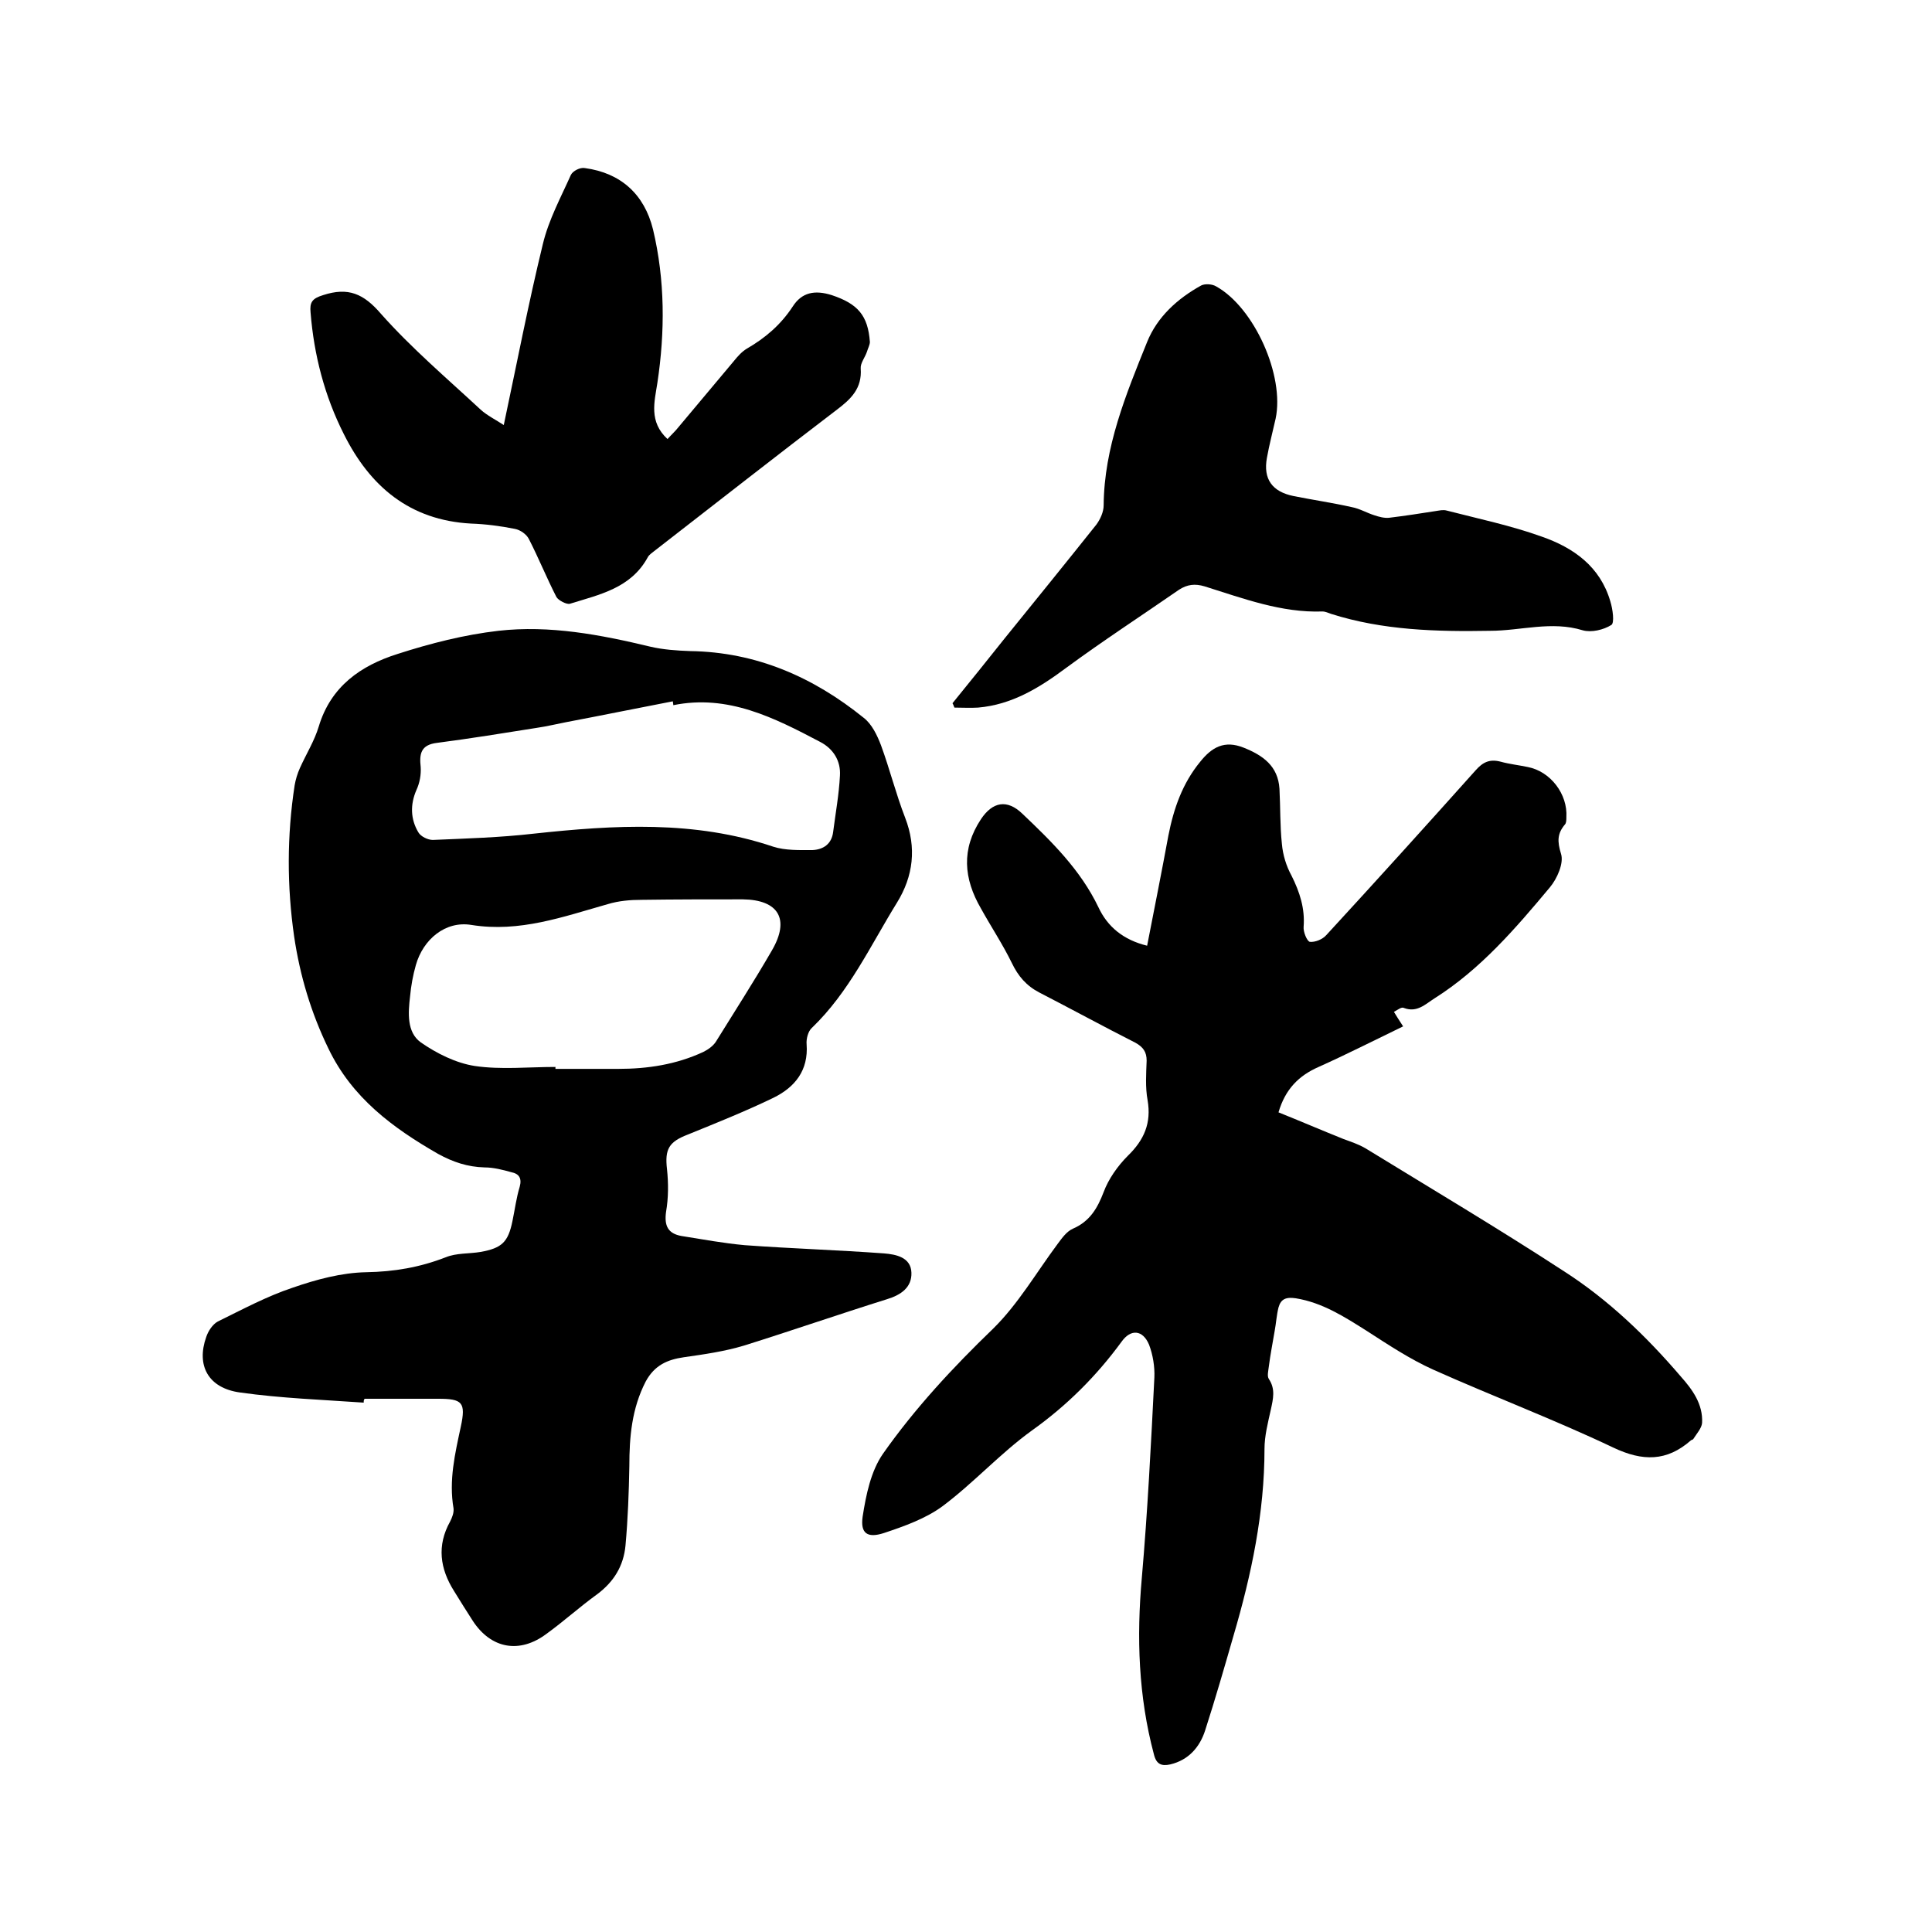 <svg enable-background="new 0 0 400 400" viewBox="0 0 400 400" xmlns="http://www.w3.org/2000/svg"><path d="m75.3 290.4c-8.5-.6-17.1-.9-25.6-2.1-6.6-.9-9.1-5.6-7-11.5.4-1.2 1.3-2.6 2.4-3.2 5.1-2.5 10.1-5.2 15.5-7 4.9-1.7 10.1-3.1 15.2-3.2 5.8-.1 11.1-1 16.5-3.1 2.2-.9 4.8-.7 7.2-1.1 4.4-.8 5.7-2 6.6-6.4.5-2.4.8-4.8 1.5-7.1.5-1.8-.2-2.7-1.7-3-1.8-.5-3.7-1-5.6-1-3.5-.1-6.5-1.1-9.6-2.8-9.4-5.4-17.8-11.6-22.7-21.8-3.6-7.4-5.9-15.1-7.1-23.2-1.5-10.4-1.5-20.9.1-31.3.2-1.2.6-2.5 1.1-3.6 1.3-2.9 3-5.6 3.9-8.6 2.5-8.3 8.7-12.6 16.3-15 6.8-2.2 13.9-4 20.9-4.8 10.6-1.2 21.1.8 31.5 3.3 2.6.6 5.4.8 8.2.9 13.7.2 25.5 5.4 35.9 13.8 1.7 1.3 2.8 3.6 3.6 5.7 1.8 4.9 3.1 10.1 5 15 2.4 6.2 1.7 12.1-1.7 17.6-5.5 8.9-9.9 18.5-17.6 25.9-.8.7-1.2 2.3-1.1 3.4.4 5.4-2.4 8.9-6.9 11.1-5.8 2.8-11.8 5.2-17.7 7.6-3.9 1.5-4.8 3-4.3 7.2.3 2.9.3 5.9-.2 8.8-.4 2.9.4 4.5 3.2 5 4.4.7 8.7 1.5 13.1 1.9 9.6.7 19.2 1 28.8 1.7 2.5.2 5.6.8 5.7 4 .1 3-2.1 4.6-5.1 5.5-9.9 3.1-19.7 6.5-29.6 9.6-4 1.2-8.2 1.8-12.4 2.4-3.5.5-6.1 1.7-7.9 5-2.9 5.6-3.4 11.5-3.4 17.5-.1 5.5-.3 11-.8 16.5-.4 4.2-2.4 7.5-5.9 10.1-3.6 2.6-6.9 5.6-10.5 8.2-5.5 4.1-11.4 3.1-15.2-2.7-1.3-2-2.6-4.1-3.9-6.2-2.9-4.6-3.6-9.4-.8-14.4.4-.8.8-1.8.7-2.7-1-5.8.3-11.3 1.5-16.9 1.1-5.1.3-5.8-4.7-5.8-5.1 0-10.1 0-15.2 0-.2.2-.2.5-.2.8zm39.7-69.5v.4h13c6.1 0 12-.9 17.6-3.5 1-.5 2-1.2 2.6-2.1 3.9-6.3 7.9-12.5 11.6-18.9 3.8-6.5 1.4-10.5-6-10.6-7 0-13.9 0-20.9.1-2.4 0-4.8.2-7.1.9-9.2 2.6-18.2 5.9-28.2 4.3-5.4-.9-10 3-11.5 8.3-.6 2.1-1 4.3-1.2 6.5-.4 3.4-.7 7.4 2.2 9.5 3.3 2.3 7.3 4.3 11.2 4.9 5.4.8 11.1.2 16.7.2zm24.4-74.9c0-.3-.1-.6-.1-.8-7.3 1.4-14.6 2.9-22 4.3-2.1.4-4.1.9-6.2 1.2-6.9 1.1-13.7 2.2-20.6 3.1-3.4.4-3.7 2.3-3.4 5 .1 1.6-.2 3.3-.9 4.8-1.3 3-1.2 6 .4 8.7.5.9 2 1.6 3 1.6 7-.3 13.9-.5 20.9-1.3 16.7-1.8 33.3-2.8 49.6 2.7 2.5.8 5.4.7 8.1.7 2.2-.1 4-1.2 4.3-3.8.5-3.9 1.2-7.7 1.4-11.6.2-3.1-1.4-5.6-4.1-7-9.5-5-19.1-9.9-30.4-7.6z"/><path d="m288.6 209.5c.6 1 1 1.6 1.9 3-6 2.9-11.7 5.8-17.5 8.4-4.1 1.8-6.9 4.6-8.3 9.4 4.5 1.8 8.9 3.7 13.4 5.5 1.6.6 3.2 1.1 4.7 2 13.7 8.4 27.5 16.6 41 25.4 9.2 5.9 17.1 13.5 24.2 21.8 2.4 2.7 4.6 5.7 4.4 9.6-.1 1.1-1.1 2.2-1.8 3.3-.1.2-.4.2-.5.3-5 4.4-10 4.4-16.1 1.5-12.2-5.8-24.9-10.6-37.2-16.1-4.9-2.2-9.4-5.2-13.9-8.1-4.6-2.9-9.1-5.8-14.6-6.7-2-.3-3.1.1-3.6 1.9-.4 1.6-.5 3.3-.8 4.9-.4 2.4-.9 4.9-1.2 7.3-.1.9-.4 2 0 2.6 1.4 2.1.9 4.1.4 6.4-.6 2.7-1.3 5.4-1.3 8.1 0 13.2-2.7 26-6.4 38.6-1.9 6.6-3.8 13.2-5.9 19.7-1.1 3.4-3.4 6.1-7.2 7-1.8.4-2.9 0-3.4-2.1-3.2-12-3.6-24.2-2.5-36.5 1.2-13.8 1.9-27.6 2.6-41.5.1-2.2-.3-4.7-1.1-6.8-1.3-3.1-3.8-3.3-5.7-.6-5.2 7.1-11.3 13.2-18.6 18.4-6.5 4.7-12 10.8-18.4 15.6-3.5 2.6-8 4.2-12.2 5.6-3.4 1.1-4.9.1-4.4-3.4.7-4.5 1.7-9.4 4.2-13 6.6-9.4 14.5-17.9 22.8-25.9 5.2-5.1 9-11.7 13.4-17.6.9-1.2 1.8-2.5 3.1-3.1 3.5-1.5 5.1-4.2 6.4-7.6 1-2.7 2.9-5.4 5-7.5 3.4-3.3 4.9-6.8 4.1-11.5-.5-2.7-.3-5.5-.2-8.2 0-1.8-.7-2.8-2.3-3.7-6.7-3.4-13.3-7-19.9-10.4-2.7-1.4-4.4-3.4-5.7-6.1-1.9-3.9-4.3-7.5-6.4-11.3-3.6-6.2-4.1-12.3 0-18.5 2.4-3.6 5.4-4.2 8.6-1.1 6.1 5.8 12 11.6 15.7 19.3 1.9 4.1 5.2 6.8 10.1 8 1.5-7.7 3-15.2 4.4-22.8 1.1-5.6 2.9-10.8 6.6-15.3 2.4-3 5-4.5 9-2.9s7.1 3.8 7.4 8.5c.2 3.8.1 7.6.5 11.4.2 2.3.9 4.6 2 6.6 1.7 3.4 2.8 6.8 2.5 10.6-.1 1 .7 3 1.3 3.1 1.1.1 2.6-.5 3.4-1.4 10.4-11.3 20.7-22.7 30.9-34.1 1.5-1.7 2.9-2.4 5.2-1.8 1.8.5 3.7.7 5.6 1.1 4.7.9 8.3 5.6 8 10.4 0 .5 0 1.2-.3 1.5-1.6 1.9-1.6 3.5-.8 6.1.6 1.9-.8 5.1-2.3 6.9-7.1 8.5-14.4 17-23.9 23-1.9 1.2-3.6 3-6.3 2-.5-.3-1.2.3-2.1.8z"/><path d="m104.3 88c2.7-12.7 5.1-25.2 8.1-37.5 1.2-5 3.7-9.6 5.8-14.3.4-.8 1.9-1.6 2.9-1.4 7.4 1 12.3 5.4 14.1 12.7 2.5 10.5 2.5 21.2.9 31.8-.6 3.9-1.8 8 2.1 11.6.8-.9 1.6-1.6 2.3-2.5 3.8-4.5 7.6-9.1 11.4-13.6.8-1 1.7-2 2.7-2.6 3.8-2.2 7-4.9 9.5-8.7 1.9-3 4.6-3.5 8.1-2.4 5.4 1.8 7.5 4.2 7.9 9.7 0 .6-.4 1.3-.6 2-.4 1.2-1.4 2.4-1.3 3.5.3 4.1-2 6.3-4.9 8.5-12.6 9.6-25.1 19.4-37.6 29.1-.6.5-1.3.9-1.6 1.5-3.5 6.4-10 7.7-16.1 9.6-.7.2-2.4-.7-2.8-1.4-2-3.9-3.7-8.1-5.7-12-.5-1-1.8-1.9-2.9-2.1-3-.6-6.1-1-9.1-1.1-12.7-.7-20.9-7.7-26.3-18.5-4-7.9-6.2-16.4-6.9-25.2-.2-2.1.3-2.9 2.6-3.6 5.2-1.7 8.4-.3 12 3.9 6.3 7.1 13.6 13.3 20.6 19.8 1.3 1.2 3.3 2.2 4.8 3.2z"/><path d="m197.2 145.6c3.6-4.4 7.1-8.8 10.7-13.3 6.4-7.9 12.8-15.8 19.1-23.7.8-1.1 1.5-2.6 1.5-4 .1-12 4.6-22.9 9-33.8 2.1-5.2 6.3-9 11.2-11.7.8-.4 2.3-.3 3.1.2 7.9 4.4 14.2 18.5 12.3 27.4-.6 2.7-1.3 5.3-1.8 8.1-.8 4.4 1.1 7 5.5 7.9 4 .8 8.1 1.4 12.1 2.3 1.6.3 3.1 1.2 4.7 1.7.9.3 2 .6 3 .5 3.3-.4 6.5-.9 9.7-1.4.7-.1 1.5-.3 2.2-.1 6.6 1.7 13.3 3.1 19.7 5.4 6.6 2.3 12.1 6.2 14.2 13.4.5 1.6.9 4.5.2 4.9-1.6 1-4.1 1.6-5.9 1.1-6.5-2-12.8.1-19.2.1-11.1.2-22.2-.1-32.9-3.5-.6-.2-1.2-.5-1.8-.5-8.5.3-16.4-2.7-24.4-5.2-2-.6-3.6-.4-5.3.7-7.8 5.4-15.8 10.6-23.4 16.2-5.5 4.1-11.2 7.6-18.2 8.2-1.6.1-3.3 0-4.9 0-.1-.2-.2-.6-.4-.9z"/></svg>